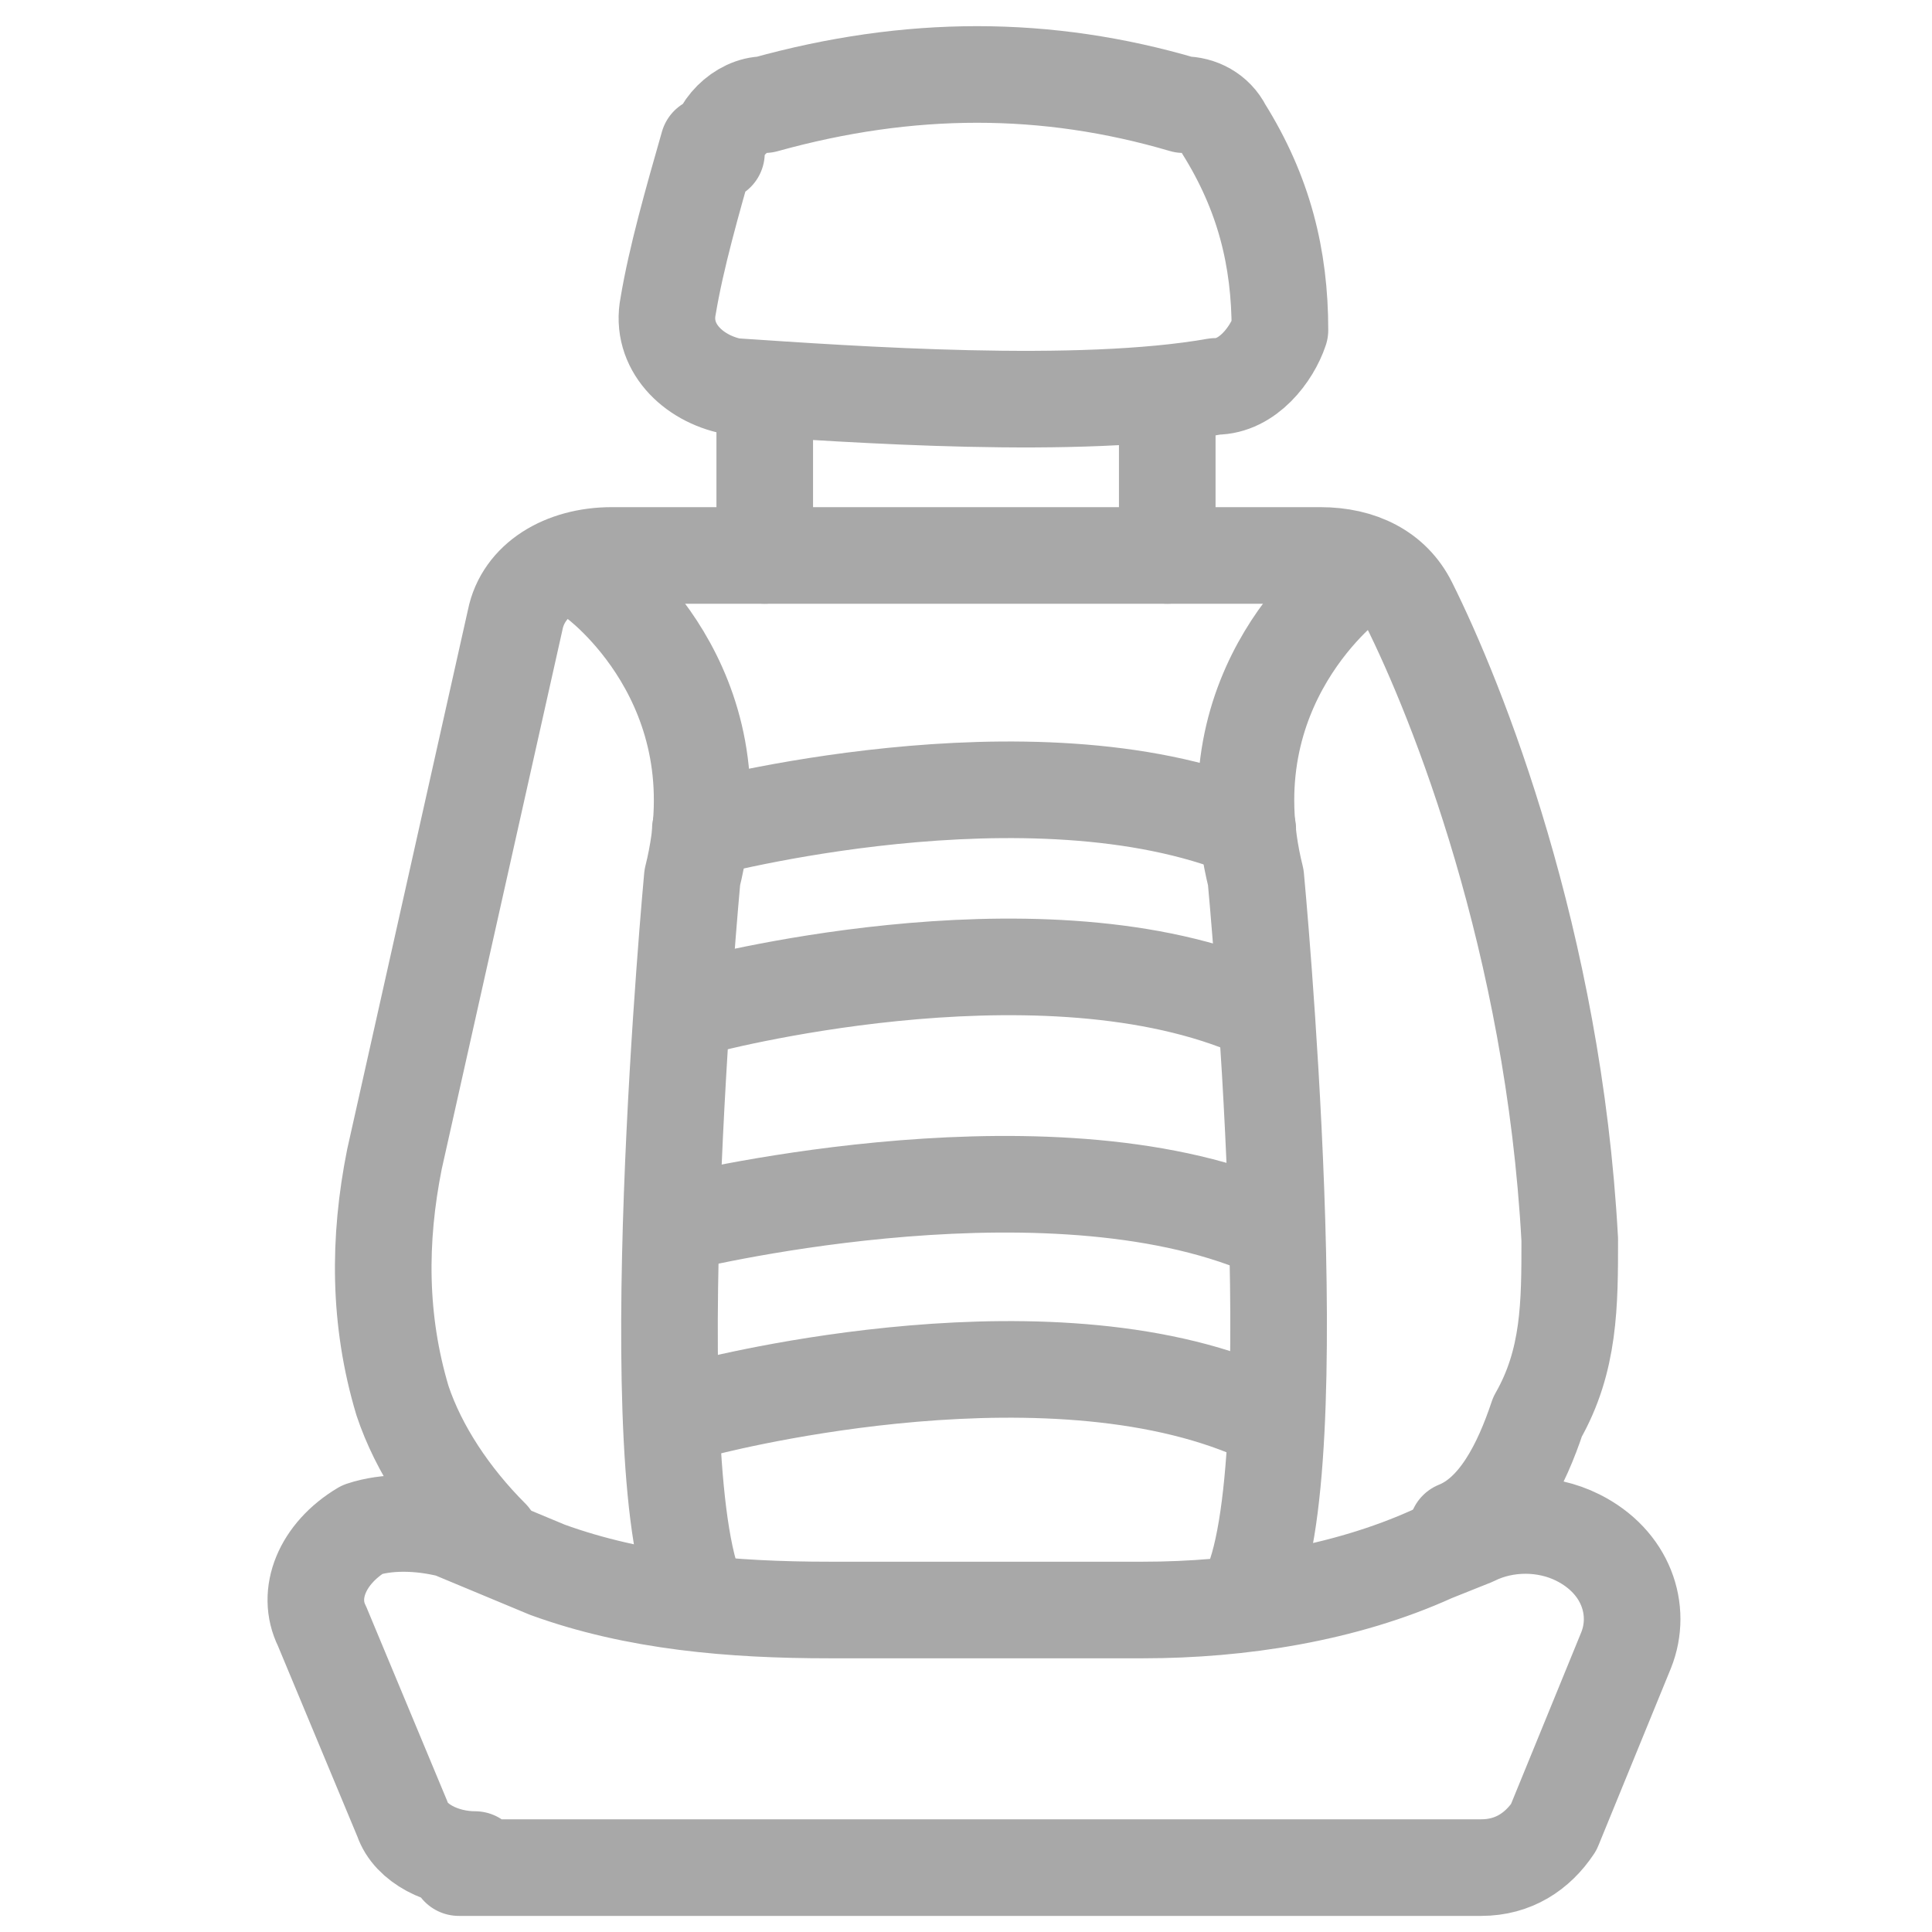 <?xml version="1.0" encoding="UTF-8"?>
<svg id="Layer_1" xmlns="http://www.w3.org/2000/svg" version="1.1" viewBox="0 0 24 24">
  <!-- Generator: Adobe Illustrator 29.2.1, SVG Export Plug-In . SVG Version: 2.1.0 Build 116)  -->
  <defs>
    <style>
      .st0, .st1 {
        fill: #a8a8a8;
        stroke-width: .8px;
      }

      .st0, .st1, .st2 {
        stroke: #a8a8a8;
      }

      .st0, .st3 {
        stroke-miterlimit: 10;
      }

      .st1, .st4, .st5, .st6, .st7 {
        stroke-miterlimit: 10;
      }

      .st4 {
        stroke-width: .4px;
      }

      .st4, .st5, .st3, .st6, .st7 {
        stroke: #5f6368;
      }

      .st4, .st5, .st3, .st6, .st7, .st8 {
        fill: #5f6368;
      }

      .st5 {
        stroke-width: .2px;
      }

      .st3 {
        stroke-width: .5px;
      }

      .st6 {
        stroke-width: .5px;
      }

      .st2 {
        fill: none;
        stroke-linecap: round;
        stroke-linejoin: round;
        stroke-width: 1.2px;
      }
    </style>
  </defs>
  <path class="st7" d="M-7.8,4.5c-2-2-4.6-3.1-7.5-3.1s-5.5,1.1-7.5,3.1-3.1,4.6-3.1,7.5,1.1,5.5,3.1,7.5,4.6,3.1,7.5,3.1,5.5-1.1,7.5-3.1,3.1-4.6,3.1-7.5-1.1-5.5-3.1-7.5ZM-15.2,21.5c-5.2,0-9.5-4.3-9.5-9.5S-20.5,2.5-15.2,2.5-5.7,6.8-5.7,12s-4.3,9.5-9.5,9.5Z"/>
  <g>
    <path class="st5" d="M-15.6,9c-1.6,0-3,1.3-3,3s1.3,3,3,3,3-1.3,3-3-1.3-3-3-3ZM-15.6,14.3c-1.3,0-2.3-1-2.3-2.3s1-2.3,2.3-2.3,2.3,1,2.3,2.3-1,2.3-2.3,2.3Z"/>
    <path class="st8" d="M-13.3,12c0,1.3-1,2.3-2.3,2.3v-4.6c1.3,0,2.3,1,2.3,2.3Z"/>
    <g>
      <rect class="st6" x="-15.9" y="5.8" width=".7" height="2.2"/>
      <rect class="st3" x="-19.6" y="7.3" width=".7" height="2.2" transform="translate(-11.6 -11.1) rotate(-45)"/>
      <rect class="st6" x="-21.7" y="11.7" width="2.2" height=".7"/>
      <rect class="st3" x="-20.2" y="15.3" width="2.2" height=".7" transform="translate(-16.7 -8.9) rotate(-45)"/>
      <rect class="st6" x="-15.9" y="16" width=".7" height="2.2"/>
      <rect class="st3" x="-12.3" y="14.5" width=".7" height="2.2" transform="translate(-14.5 -3.9) rotate(-45)"/>
      <rect class="st6" x="-11.6" y="11.7" width="2.2" height=".7"/>
      <rect class="st3" x="-13.1" y="8.1" width="2.2" height=".7" transform="translate(-9.5 -6) rotate(-45)"/>
    </g>
  </g>
  <g>
    <g>
      <path class="st4" d="M34.2,6.1c-.2,0-.3,0-.3-.3v-1.5c0-.2,0-.3.3-.3s.3.1.3.3v1.5c0,.2,0,.3-.3.3Z"/>
      <path class="st4" d="M37.7,6.1c-.2,0-.3,0-.3-.3v-1.5c0-.2,0-.3.3-.3s.3.1.3.3v1.5c0,.2,0,.3-.3.3Z"/>
    </g>
    <path class="st4" d="M38.6,4.6h-5.3c-.2,0-.4,0-.5-.2s-.2-.4-.2-.6l.2-1.7c0-.4.4-.7.7-.7h4.9c.4,0,.7.3.7.7l.2,1.7c0,.2,0,.4-.2.6,0,.2-.3.2-.5.2ZM33.5,2s-.2,0-.2.2l-.2,1.7h0q0,0,0,0h5.4c0,0-.2-1.8-.2-1.8,0,0,0-.2-.2-.2h-4.9.2Z"/>
    <path class="st4" d="M41.7,22.8h-11.5c-.8,0-1.5-.7-1.5-1.5v-1.8c0-.4.2-.7.6-.8.3-.1.7,0,1,.3h.6c3.4-.8,6.8-.8,10.2-.1h.6c.2-.2.6-.3,1-.2.3.1.6.5.6.8v1.8c0,.8-.7,1.5-1.5,1.5h0ZM29.6,19.1h-.1s-.2,0-.2.3v1.8c0,.5.4,1,1,1h11.5c.5,0,1-.4,1-1v-1.8c0-.2-.2-.3-.2-.3h-.4c0,.2-.4.2-.6.2h-.6c-3.3-.8-6.7-.8-10-.1h-.6c-.2.2-.4,0-.6,0,0,0-.2-.1-.2-.1Z"/>
    <path class="st4" d="M41,19.3h0c-3.3-.7-6.6-.7-9.9,0-.1,0-.3,0-.3-.2l-.9-3.6c-.1-.4-.1-.9,0-1.3l.8-6.8c.1-1,1-1.8,2.1-1.8h6.6c1.1,0,1.9.8,2.1,1.8l.8,6.8v1.3l-.9,3.6c0,.1,0,.2-.3.2h0ZM32.7,6.1c-.8,0-1.4.6-1.5,1.4l-.8,6.8v1.1l.8,3.3c3.2-.6,6.4-.6,9.6,0l.8-3.3c0-.4,0-.8,0-1.1l-.8-6.8c0-.8-.8-1.4-1.5-1.4h-6.6Z"/>
    <path class="st5" d="M33.5,20.7c-.2,0-.3-.1-.3-.3v-1.8c0-.2,0-.3.3-.3s.3.1.3.3v1.8c0,.2,0,.3-.3.3Z"/>
    <path class="st5" d="M36,20.2c-.2,0-.3-.1-.3-.3v-1.4c0-.2,0-.3.3-.3s.3.1.3.3v1.4c0,.2,0,.3-.3.3Z"/>
    <path class="st5" d="M38.5,20.7c-.2,0-.3-.1-.3-.3v-1.8c0-.2,0-.3.3-.3s.3.1.3.3v1.8c0,.2,0,.3-.3.3Z"/>
    <path class="st5" d="M37.7,16.4c-.2,0-.3-.1-.3-.3v-7.4c0-.2,0-.3.3-.3s.3.1.3.3v7.4c0,.2,0,.3-.3.3Z"/>
    <path class="st5" d="M34.2,16.4c-.2,0-.3-.1-.3-.3v-7.4c0-.2,0-.3.3-.3s.3.1.3.3v7.4c0,.2,0,.3-.3.3Z"/>
  </g>
  <path class="st2" d="M6.1,19.1c-.5-.5-.9-1.1-1.1-1.7-.3-1-.3-2-.1-3l1.5-6.7c.1-.5.6-.8,1.2-.8h8.8c.5,0,.9.2,1.1.6.6,1.2,1.8,4.2,2,7.9,0,.8,0,1.5-.4,2.2-.2.6-.5,1.2-1,1.4"/>
  <path class="st2" d="M5.7,23.2h12.7c.4,0,.7-.2.9-.5l.9-2.2c.2-.5,0-1.1-.6-1.4-.4-.2-.9-.2-1.3,0l-.5.2c-1.1.5-2.4.7-3.6.7-1.2,0-2.7,0-3.9,0-1.2,0-2.4-.1-3.5-.5l-1.2-.5c-.4-.1-.8-.1-1.1,0-.5.3-.7.8-.5,1.2l1,2.4c.1.3.5.5.9.5Z"/>
  <path class="st2" d="M8.8,1.8c-.2.7-.4,1.4-.5,2-.1.5.3.9.8,1,1.5.1,4.3.3,6,0,.4,0,.7-.4.8-.7,0-.9-.2-1.7-.7-2.5-.1-.2-.3-.3-.5-.3-1.7-.5-3.4-.5-5.2,0-.3,0-.6.3-.6.6Z"/>
  <path class="st2" d="M7.4,7.2s1.8,1.3,1.2,3.7c0,0-.7,7.5.1,9"/>
  <path class="st2" d="M16.8,7.2s-1.8,1.3-1.2,3.7c0,0,.7,7.4-.1,8.9"/>
  <path class="st2" d="M8.7,10.3s4.1-1.1,6.8,0"/>
  <path class="st2" d="M8.7,12.5s4.1-1.1,6.8,0"/>
  <path class="st2" d="M8.4,15.2s4.4-1.1,7.2,0"/>
  <path class="st2" d="M8.7,17.5s4.1-1.1,6.8,0"/>
  <line class="st2" x1="9.5" y1="5" x2="9.5" y2="6.9"/>
  <line class="st2" x1="14.5" y1="5.2" x2="14.5" y2="6.9"/>
  <g>
    <rect class="st1" x="33.8" y="4" width=".7" height="2.4" rx="0" ry="0"/>
    <rect class="st0" x="29.9" y="5.7" width=".7" height="2.4" rx=".1" ry=".1" transform="translate(4 23.4) rotate(-45)"/>
    <rect class="st1" x="27.6" y="10.3" width="2.4" height=".7" rx=".1" ry=".1"/>
    <rect class="st0" x="29.3" y="14.2" width="2.4" height=".7" rx=".1" ry=".1" transform="translate(-1.4 25.8) rotate(-45)"/>
    <rect class="st1" x="33.8" y="14.9" width=".7" height="2.4" rx=".1" ry=".1"/>
    <rect class="st0" x="37.7" y="13.3" width=".7" height="2.4" rx=".1" ry=".1" transform="translate(.9 31.2) rotate(-45)"/>
    <rect class="st1" x="38.4" y="10.3" width="2.4" height=".7" rx=".1" ry=".1"/>
    <rect class="st0" x="36.8" y="6.5" width="2.4" height=".7" rx=".1" ry=".1" transform="translate(6.3 28.9) rotate(-45)"/>
  </g>
</svg>